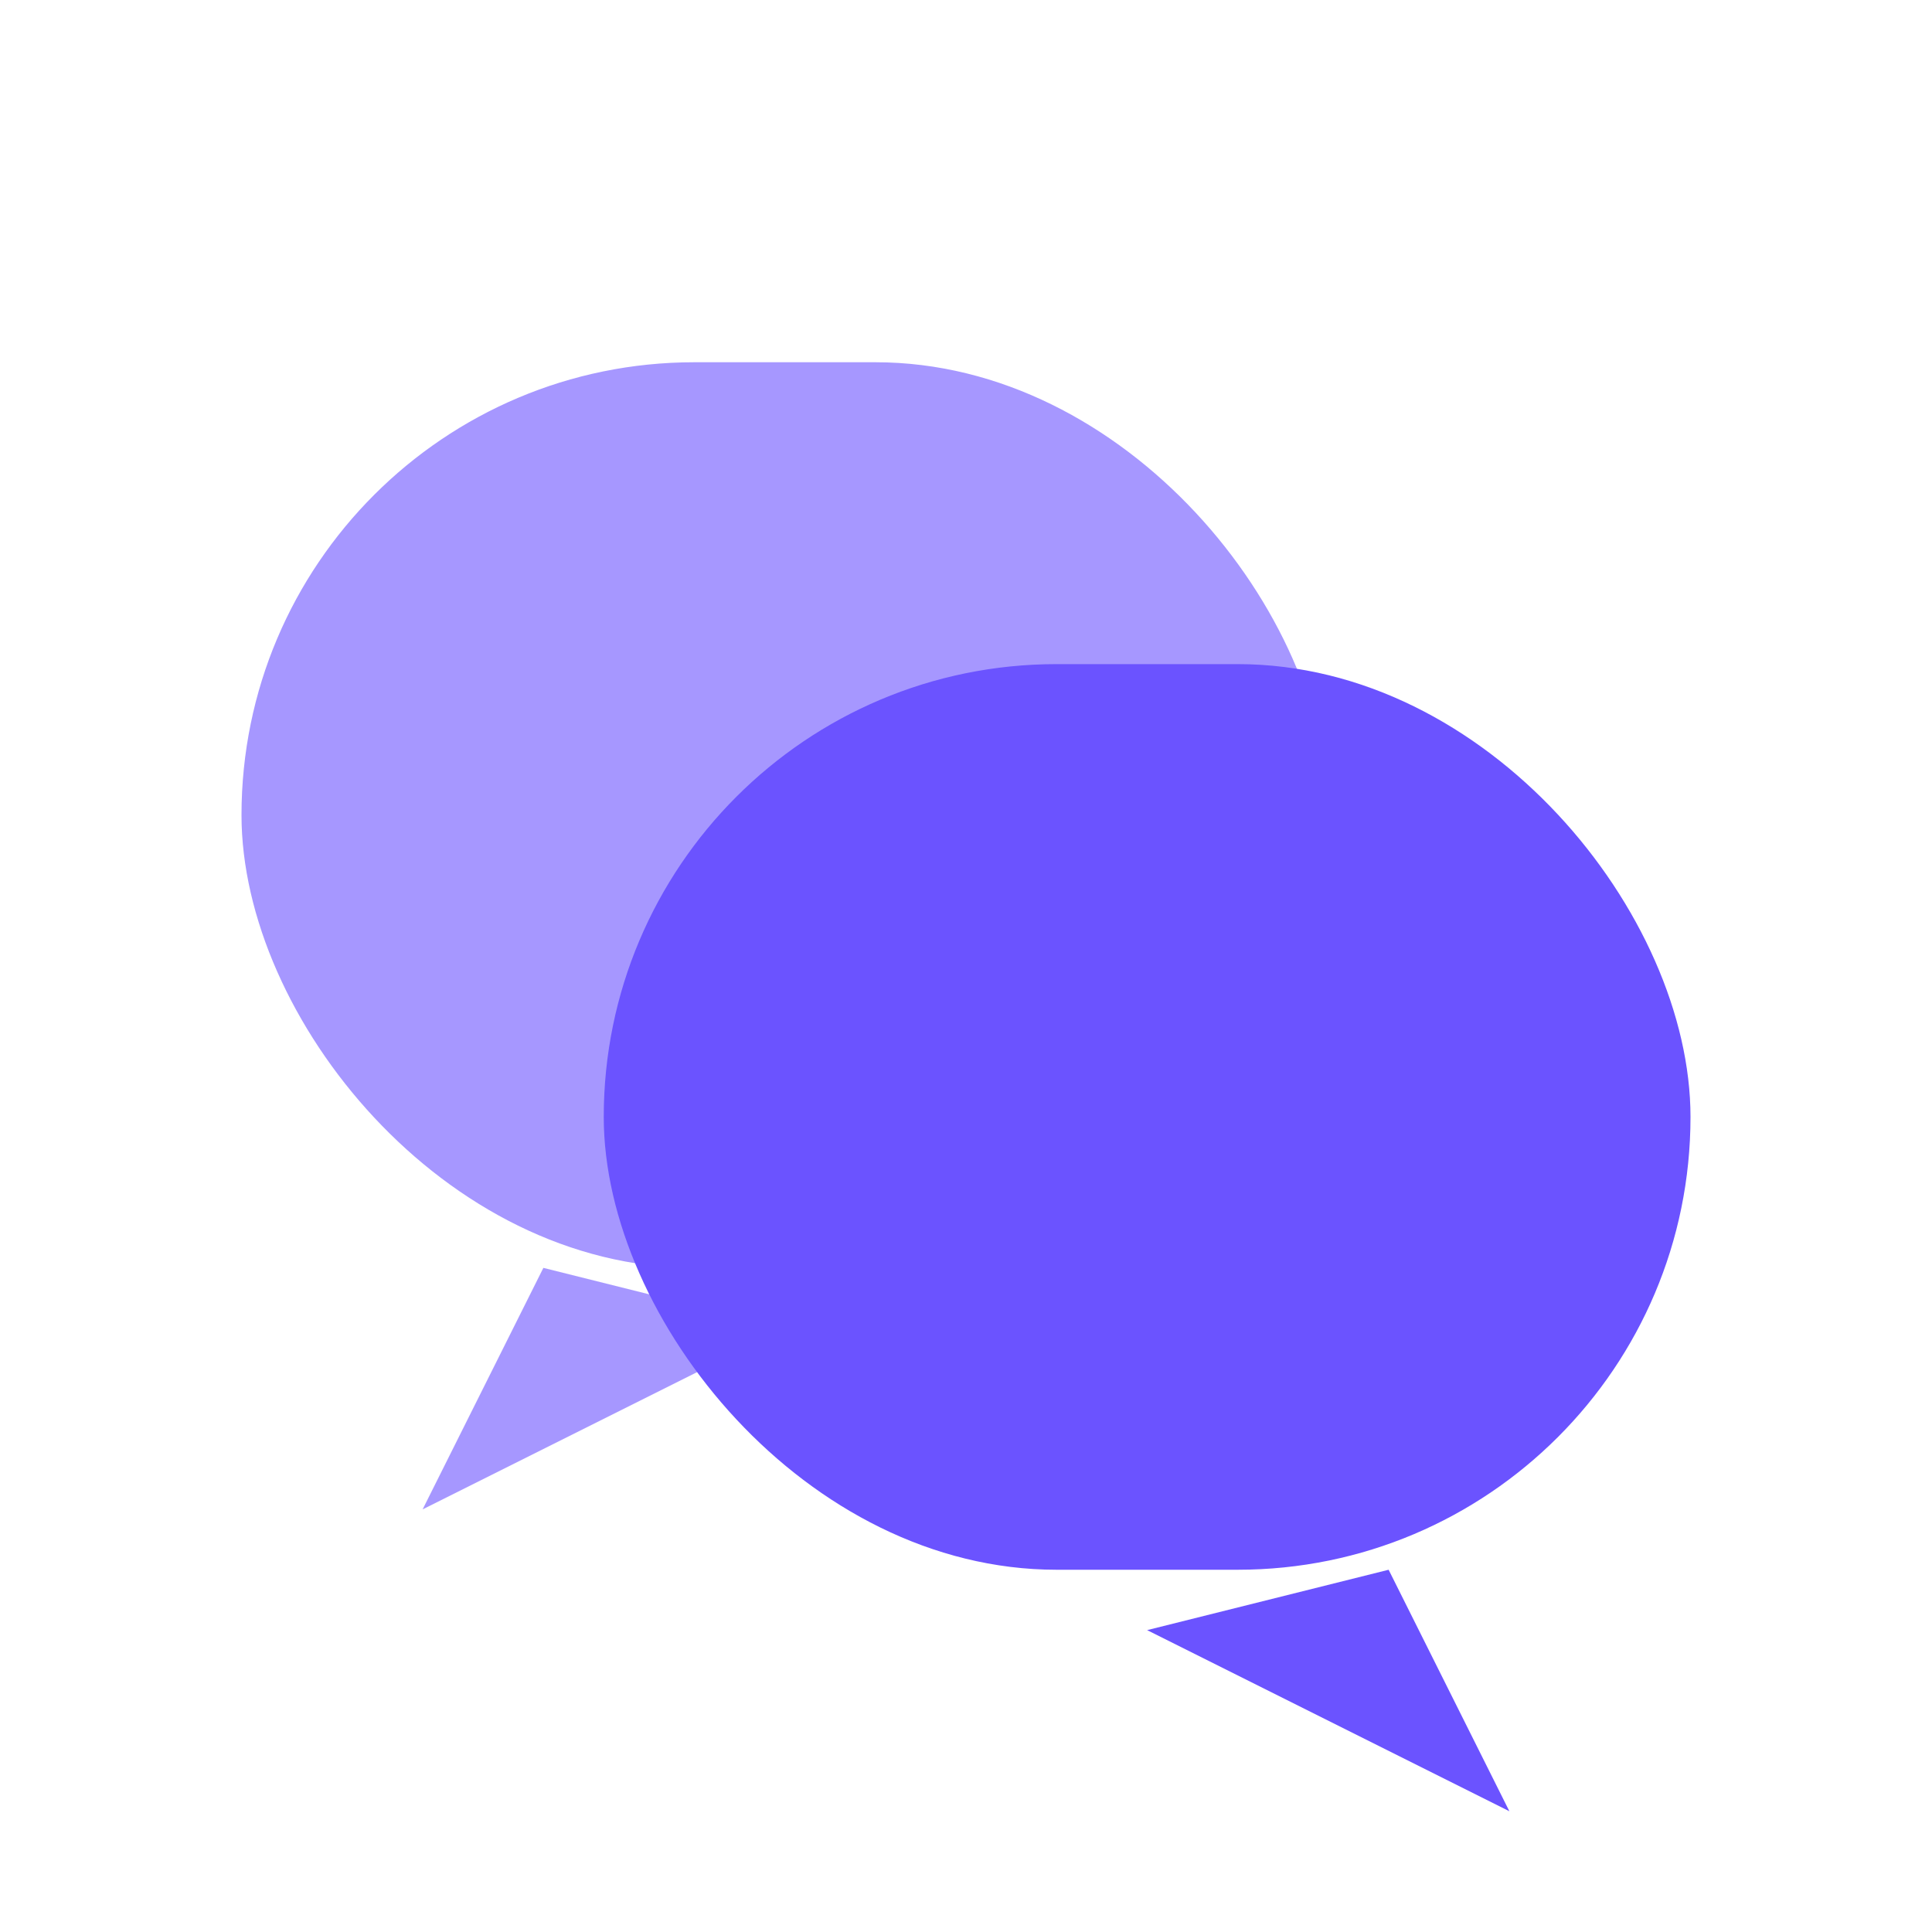 <svg width="32" height="32" viewBox="0 0 32 32" fill="none" xmlns="http://www.w3.org/2000/svg">
  <!-- Favicon: Dialogue Bubbles - Simplified for small sizes -->

  <!-- Left bubble (lighter, smaller tail) -->
  <rect x="4" y="6" width="18" height="15" rx="7.5" fill="#6B53FF" opacity="0.6"/>
  <path d="M9 21 L7 25 L13 22" fill="#6B53FF" opacity="0.6"/>

  <!-- Right bubble (primary color, smaller tail) -->
  <rect x="10" y="11" width="18" height="15" rx="7.5" fill="#6B53FF"/>
  <path d="M23 26 L25 30 L19 27" fill="#6B53FF"/>
</svg>
